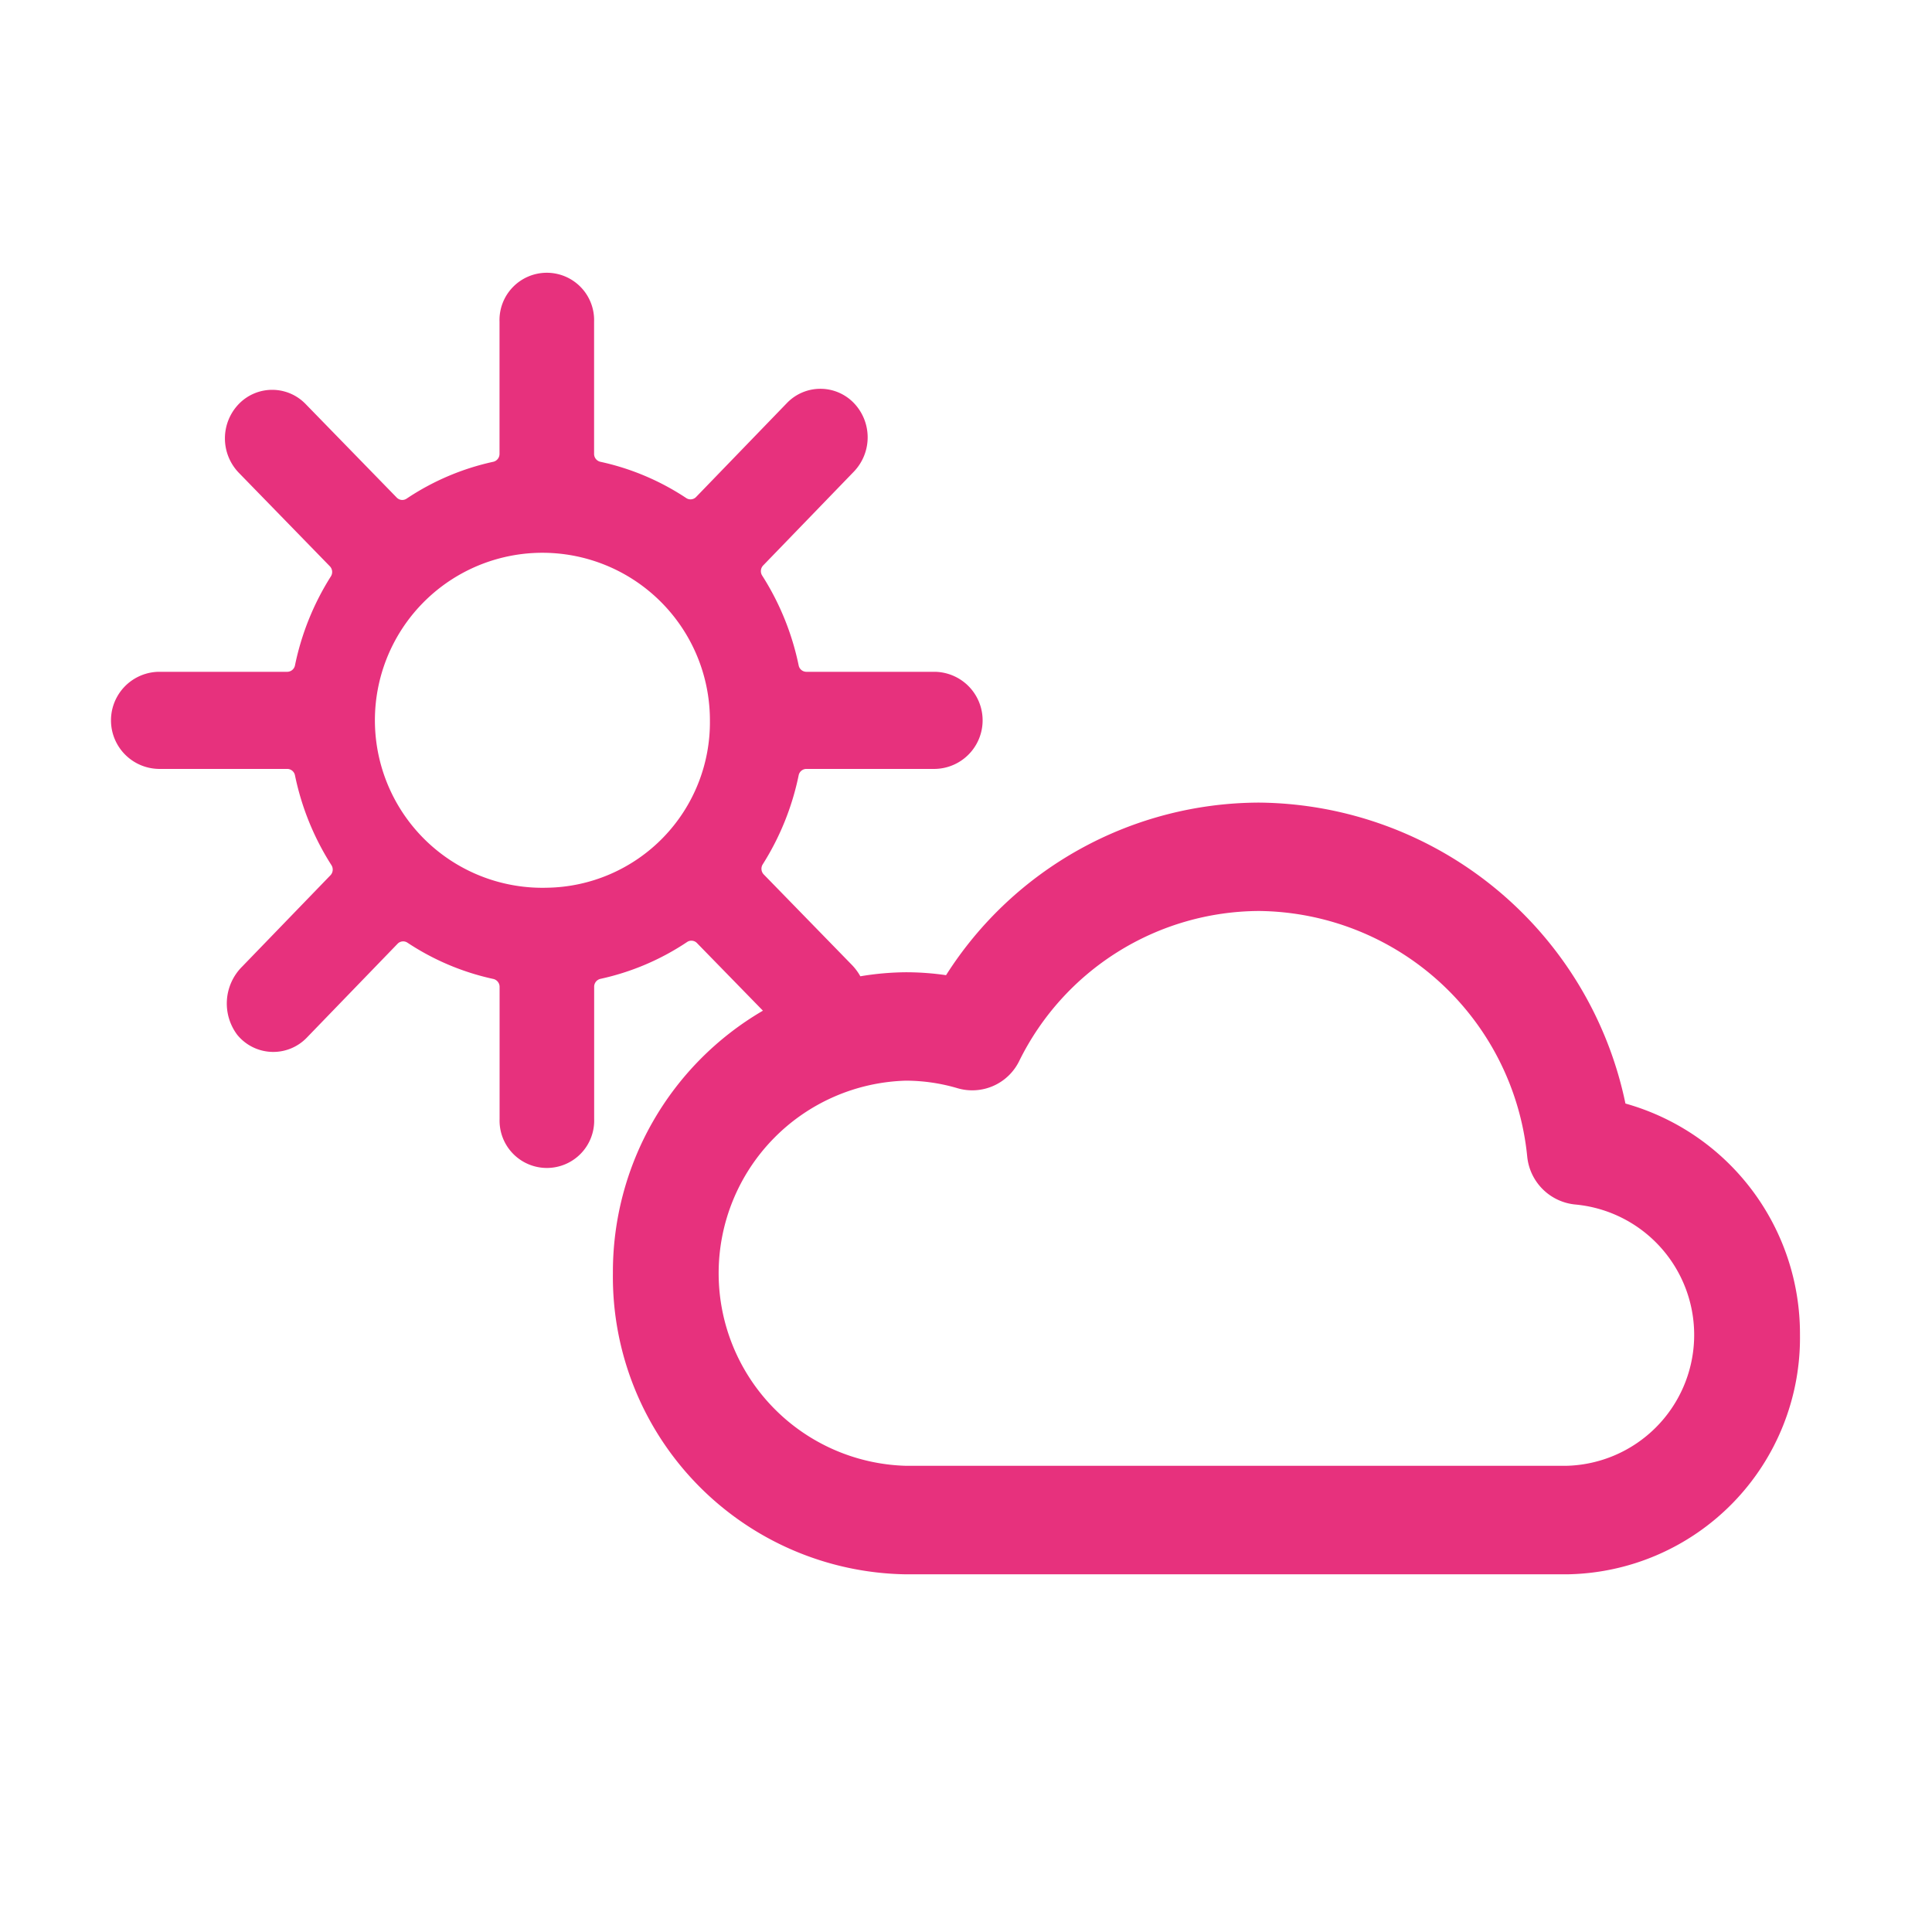 <svg xmlns="http://www.w3.org/2000/svg" width="80" height="80" viewBox="0 0 80 80"><defs><style>.a{fill:#e7317d;}.b{fill:none;}</style></defs><g transform="translate(-613.5 -263.5)"><path class="a" d="M680.7,308.936a15.638,15.638,0,0,0-15.174-12.461,15.4,15.4,0,0,0-12.958,7.146,11.608,11.608,0,0,0-1.659-.121,11.857,11.857,0,0,0-1.89.167,2.27,2.27,0,0,0-.329-.449l-3.67-3.767a.341.341,0,0,1-.041-.422,11.064,11.064,0,0,0,1.485-3.68.328.328,0,0,1,.319-.269h5.333a2.011,2.011,0,0,0,0-4.021h-5.334a.328.328,0,0,1-.318-.269,11.074,11.074,0,0,0-1.508-3.713.341.341,0,0,1,.039-.422l3.759-3.888a2.051,2.051,0,0,0-.01-2.844,1.923,1.923,0,0,0-2.769.011l-3.757,3.886a.319.319,0,0,1-.411.043,10.426,10.426,0,0,0-3.551-1.5.334.334,0,0,1-.262-.328v-5.478a1.959,1.959,0,1,0-3.916,0v5.478a.334.334,0,0,1-.262.328,10.438,10.438,0,0,0-3.583,1.524.319.319,0,0,1-.411-.042l-3.772-3.873a1.923,1.923,0,0,0-2.77,0,2.051,2.051,0,0,0,0,2.843l3.772,3.874a.34.34,0,0,1,.041.422,11.033,11.033,0,0,0-1.484,3.679.329.329,0,0,1-.319.269h-5.334a2.011,2.011,0,0,0,0,4.021h5.334a.329.329,0,0,1,.319.269,11.042,11.042,0,0,0,1.507,3.713.341.341,0,0,1-.039.422l-3.657,3.783a2.156,2.156,0,0,0-.2,2.826,1.925,1.925,0,0,0,2.88.113l3.757-3.886a.32.32,0,0,1,.411-.043,10.437,10.437,0,0,0,3.551,1.5.334.334,0,0,1,.262.328v5.477a1.959,1.959,0,1,0,3.916,0V304.1a.334.334,0,0,1,.262-.327,10.445,10.445,0,0,0,3.584-1.524.32.32,0,0,1,.411.042l2.731,2.8a12.523,12.523,0,0,0-6.212,10.867A12.319,12.319,0,0,0,650.91,328.43h27.368a9.794,9.794,0,0,0,9.649-9.91A9.9,9.9,0,0,0,680.7,308.936ZM636.038,300a6.936,6.936,0,1,1,6.752-6.933A6.852,6.852,0,0,1,636.038,300Zm42.239,23.937H650.91a7.977,7.977,0,0,1,0-15.948,7.61,7.61,0,0,1,2.141.315,2.164,2.164,0,0,0,2.544-1.124,11.124,11.124,0,0,1,9.932-6.217,11.278,11.278,0,0,1,11.106,10.171,2.214,2.214,0,0,0,2.02,1.986,5.422,5.422,0,0,1-.376,10.816Z" transform="translate(0.106 0.259)"/><rect class="b" width="80" height="80" transform="translate(613.5 263.5)"/></g></svg>